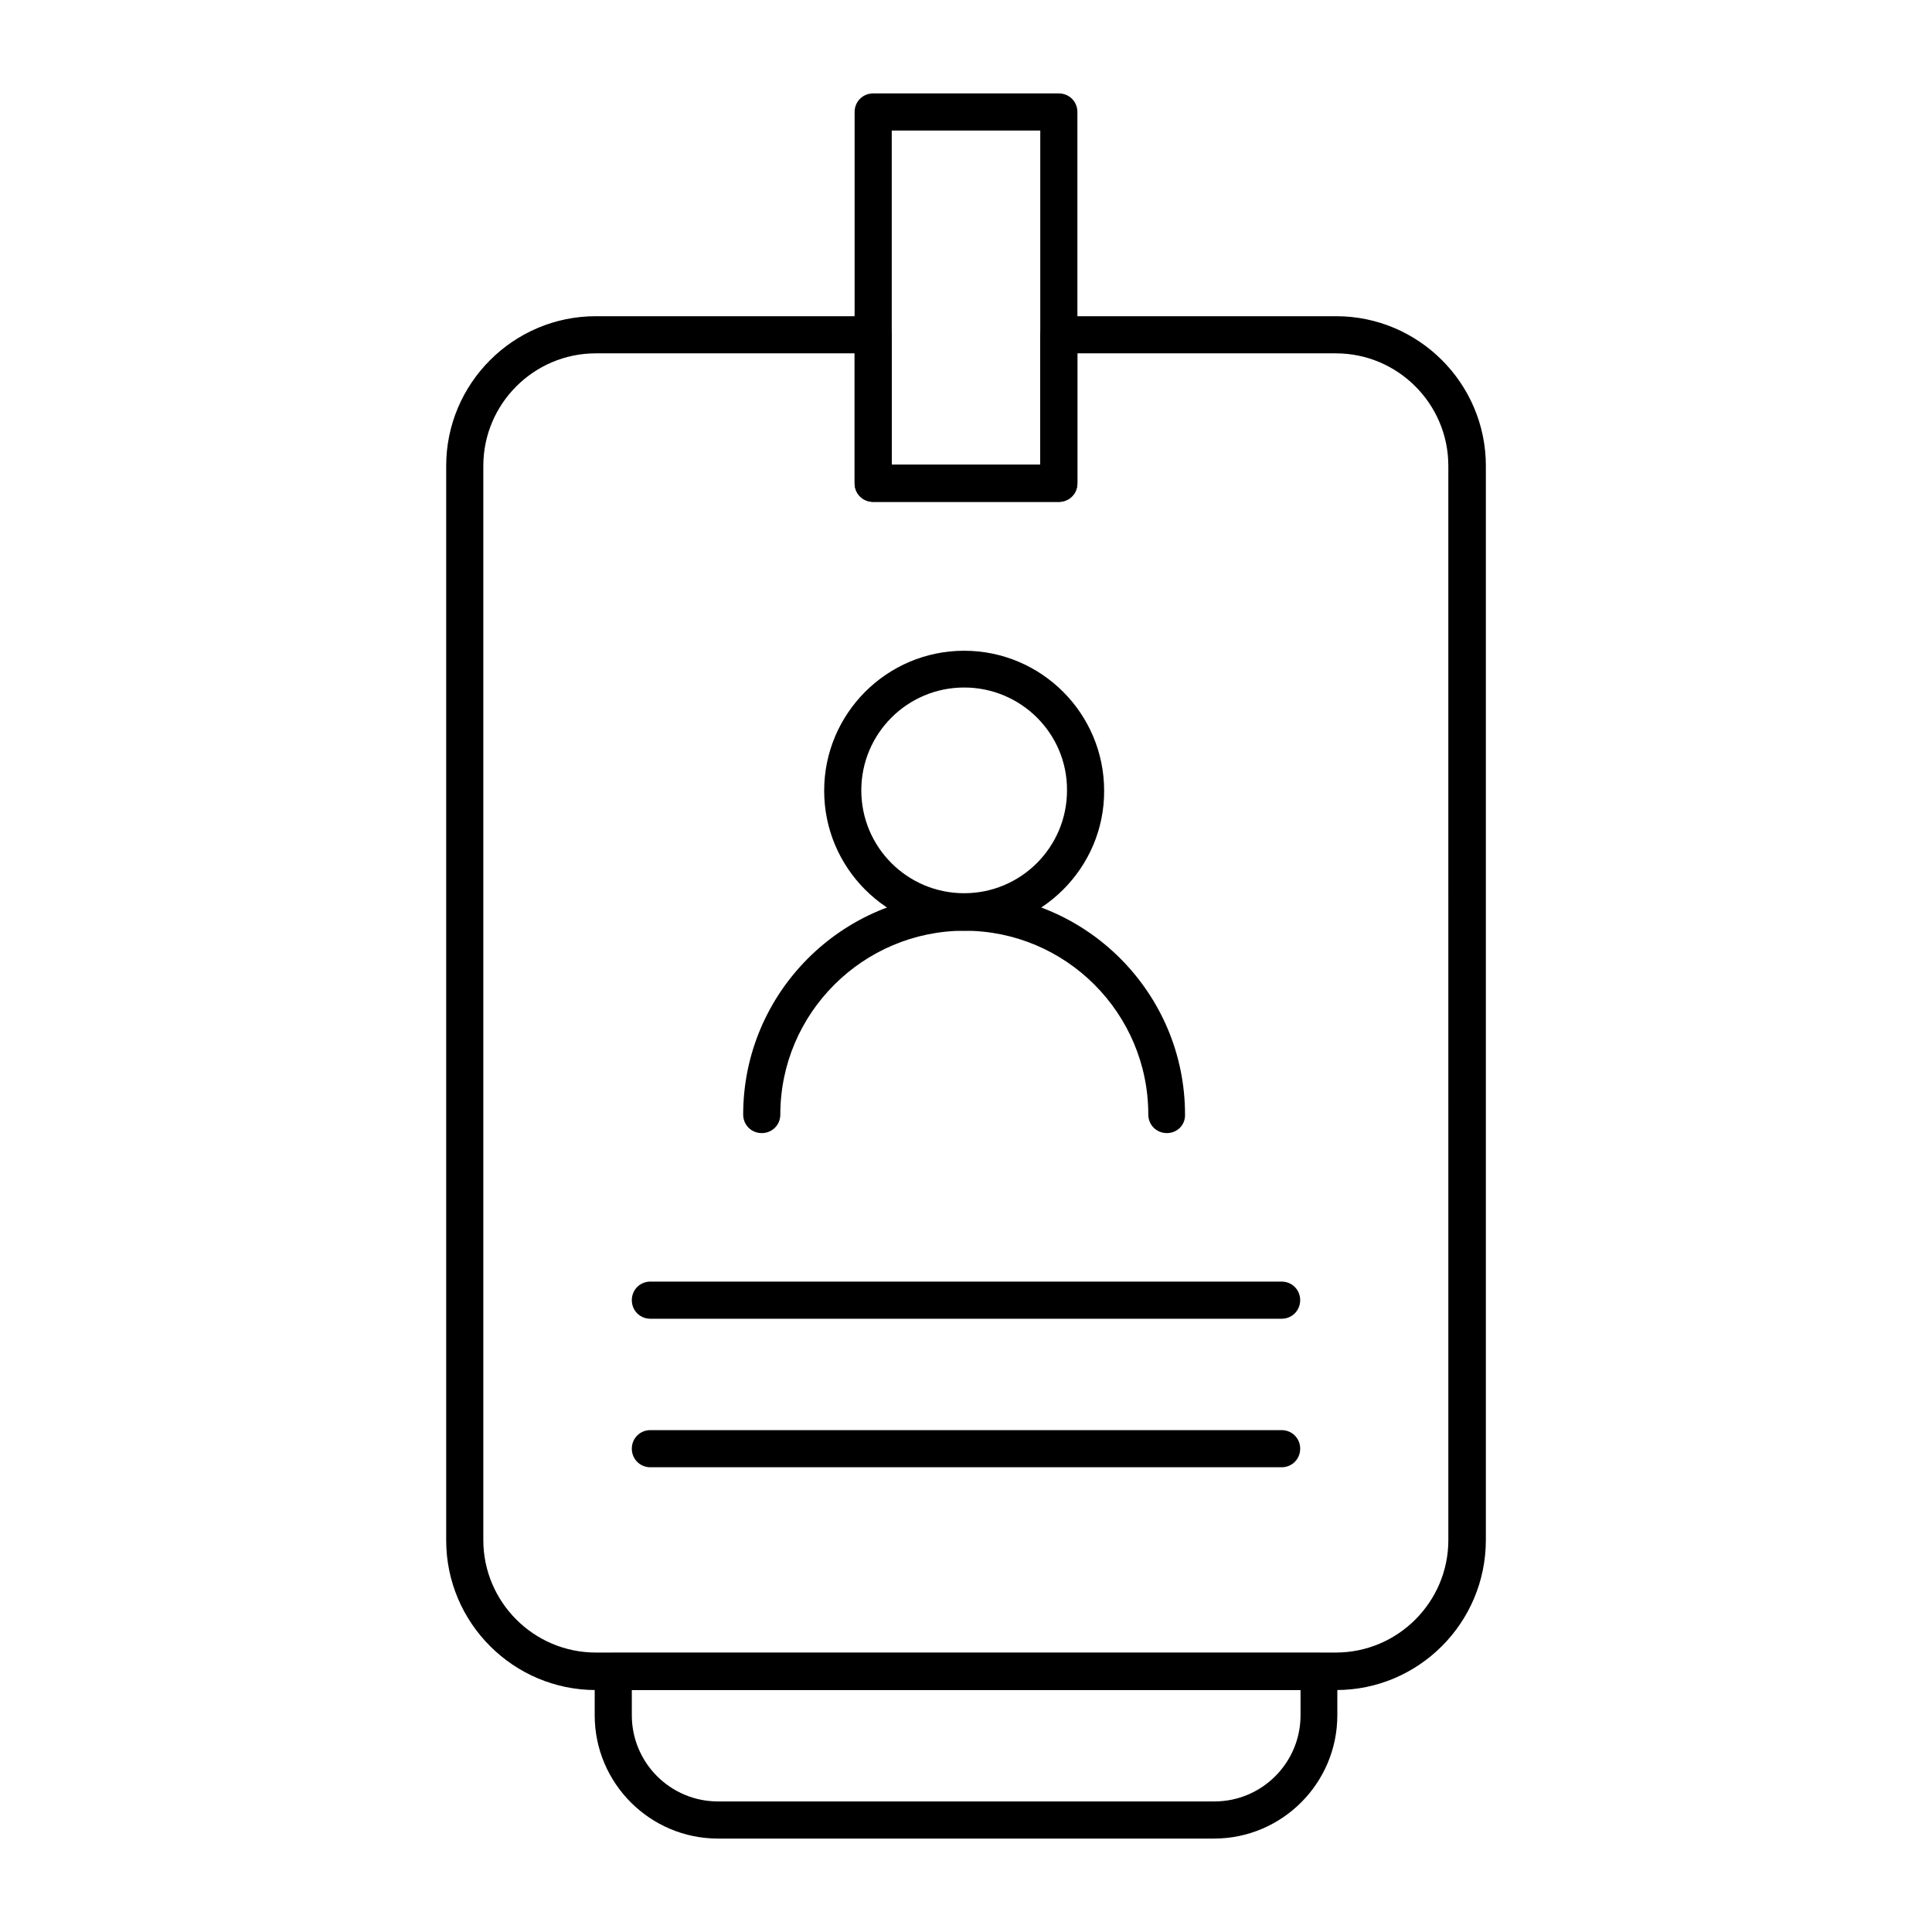 <?xml version="1.0" encoding="UTF-8"?>
<!-- Uploaded to: ICON Repo, www.iconrepo.com, Generator: ICON Repo Mixer Tools -->
<svg fill="#000000" width="800px" height="800px" version="1.1" viewBox="144 144 512 512" xmlns="http://www.w3.org/2000/svg">
 <g>
  <path d="m498.11 591.88h-196.21c-21.848 0-39.656-17.809-39.656-39.656v-284.77c0-21.844 17.809-39.656 39.656-39.656h73.504c2.754 0 4.922 2.164 4.922 4.922v34.441h39.359v-34.441c0-2.754 2.164-4.922 4.922-4.922h73.504c21.844 0 39.656 17.809 39.656 39.656v284.67c-0.004 21.945-17.812 39.754-39.656 39.754zm-196.21-354.24c-16.434 0-29.816 13.383-29.816 29.816v284.67c0 16.434 13.383 29.816 29.816 29.816h196.11c16.434 0 29.816-13.383 29.816-29.816l-0.004-284.67c0-16.434-13.383-29.816-29.816-29.816h-68.484v34.441c0 2.754-2.164 4.922-4.922 4.922h-49.199c-2.754 0-4.922-2.164-4.922-4.922v-34.441z"/>
  <path d="m424.6 277h-49.199c-2.754 0-4.922-2.164-4.922-4.922v-98.398c0-2.754 2.164-4.922 4.922-4.922h49.199c2.754 0 4.922 2.164 4.922 4.922v98.398c0 2.754-2.164 4.922-4.922 4.922zm-44.277-9.844h39.359v-88.559h-39.359z"/>
  <path d="m465.73 631.24h-131.46c-18.008 0-32.668-14.66-32.668-32.668v-11.609c0-2.754 2.164-4.922 4.922-4.922h186.96c2.754 0 4.922 2.164 4.922 4.922v11.609c-0.004 18.008-14.664 32.668-32.672 32.668zm-154.29-39.359v6.691c0 12.594 10.234 22.828 22.828 22.828h131.56c12.594 0 22.828-10.234 22.828-22.828v-6.691z"/>
  <path d="m453.23 444.28c-2.754 0-4.922-2.164-4.922-4.922 0-26.863-21.844-48.707-48.707-48.707-26.863 0.004-48.809 21.848-48.809 48.711 0 2.754-2.164 4.922-4.922 4.922-2.754 0-4.922-2.164-4.922-4.922 0-32.273 26.273-58.547 58.547-58.547s58.547 26.273 58.547 58.547c0.105 2.754-2.059 4.918-4.812 4.918z"/>
  <path d="m399.51 390.65c-20.469 0-37.098-16.629-37.098-37.098s16.629-37.098 37.098-37.098 37.098 16.629 37.098 37.098c0.098 20.367-16.633 37.098-37.098 37.098zm0-64.453c-15.055 0-27.258 12.203-27.258 27.258 0 15.055 12.203 27.258 27.258 27.258 15.055 0 27.258-12.203 27.258-27.258 0.098-15.059-12.203-27.258-27.258-27.258z"/>
  <path d="m483.64 493.48h-167.28c-2.754 0-4.922-2.164-4.922-4.922 0-2.754 2.164-4.922 4.922-4.922h167.28c2.754 0 4.922 2.164 4.922 4.922-0.004 2.754-2.168 4.922-4.922 4.922z"/>
  <path d="m483.64 532.84h-167.28c-2.754 0-4.922-2.164-4.922-4.922 0-2.754 2.164-4.922 4.922-4.922h167.28c2.754 0 4.922 2.164 4.922 4.922-0.004 2.758-2.168 4.922-4.922 4.922z"/>
 </g>
</svg>